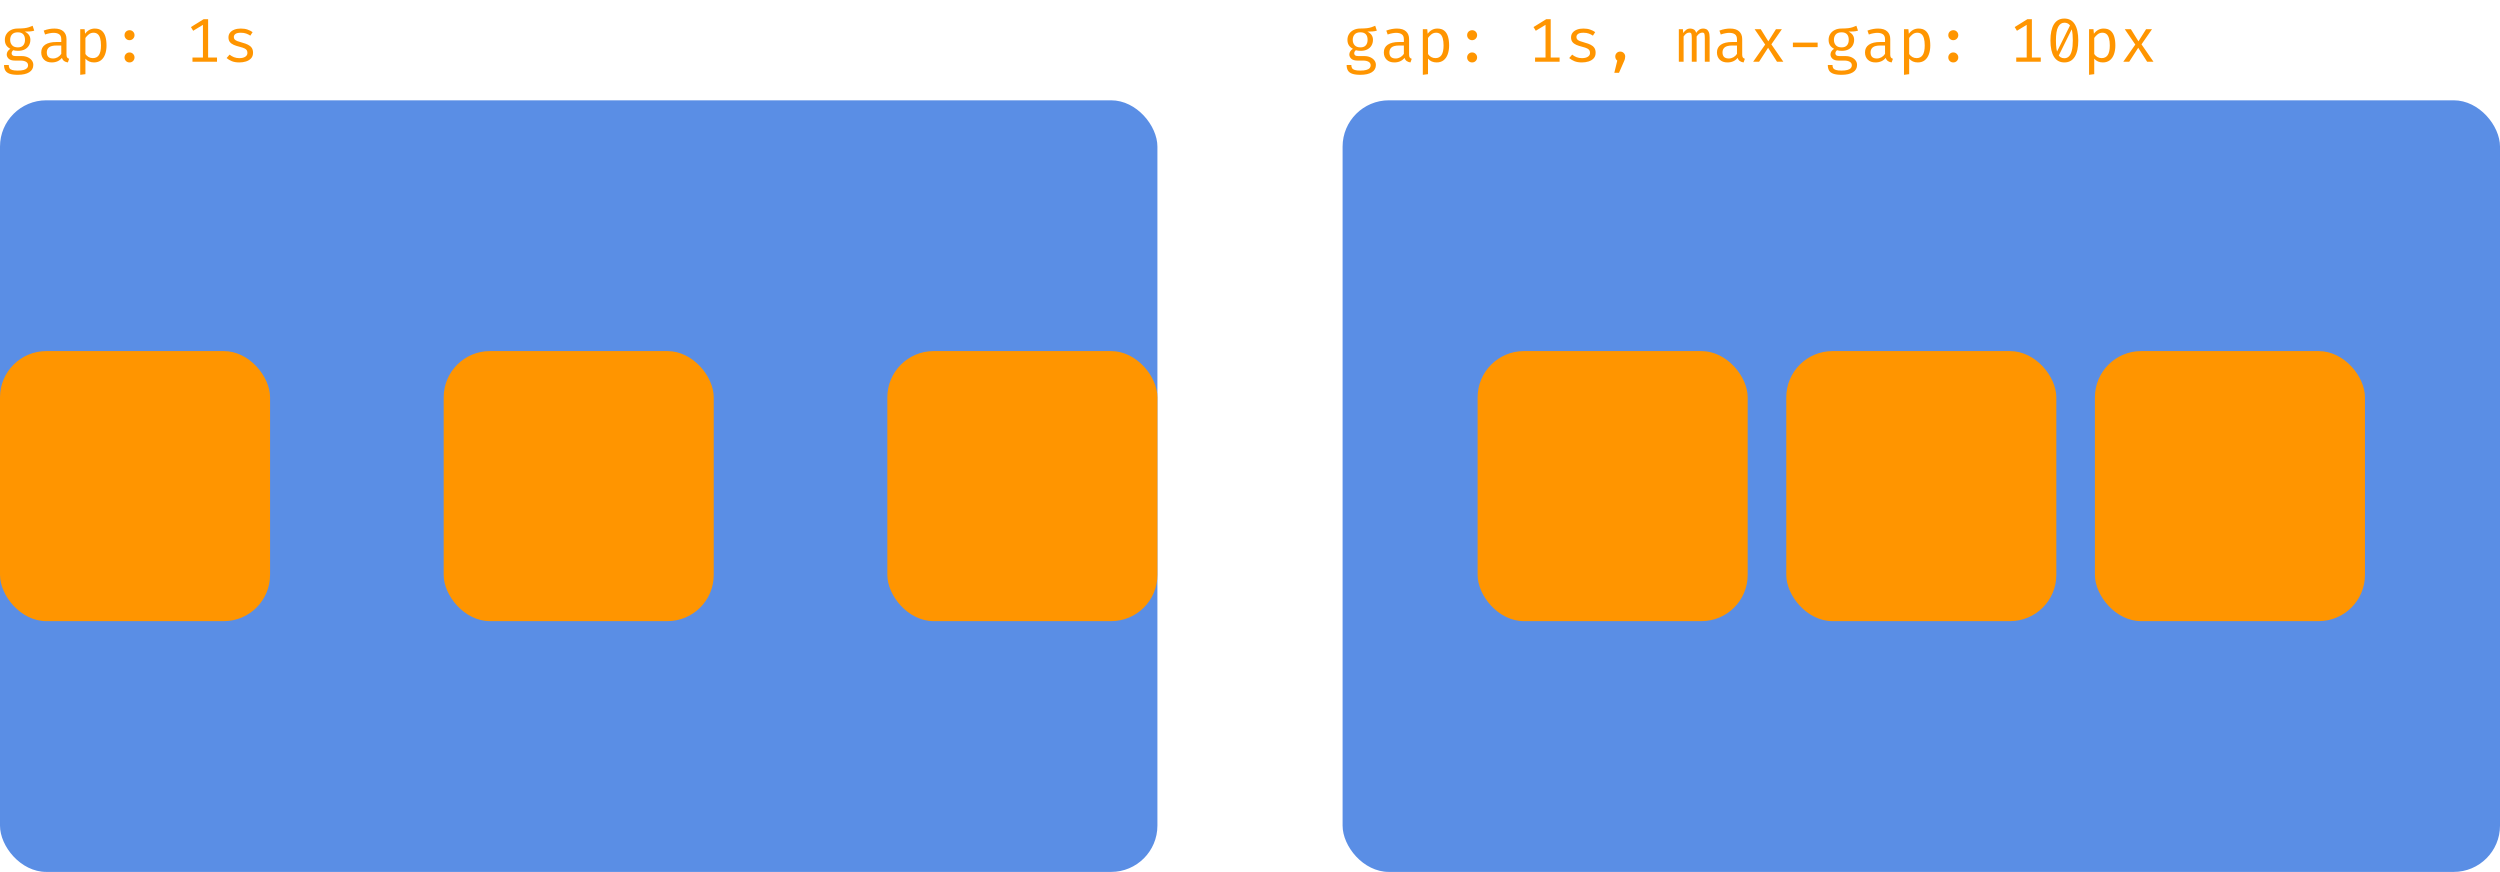 <svg width="648" height="226" viewBox="0 0 648 226" fill="none" xmlns="http://www.w3.org/2000/svg">
<rect y="26" width="300" height="200" rx="12" fill="#5A8EE5"/>
<rect y="91" width="70" height="70" rx="12" fill="#FF9500"/>
<rect x="115" y="91" width="70" height="70" rx="12" fill="#FF9500"/>
<rect x="230" y="91" width="70" height="70" rx="12" fill="#FF9500"/>
<path d="M8.456 6.68L8.872 7.944C8.515 8.056 8.133 8.125 7.728 8.152C7.323 8.179 6.883 8.192 6.408 8.192C6.893 8.416 7.259 8.707 7.504 9.064C7.749 9.416 7.872 9.832 7.872 10.312C7.872 10.867 7.747 11.36 7.496 11.792C7.245 12.224 6.883 12.563 6.408 12.808C5.939 13.053 5.371 13.176 4.704 13.176C4.421 13.176 4.184 13.163 3.992 13.136C3.805 13.109 3.624 13.069 3.448 13.016C3.32 13.101 3.213 13.219 3.128 13.368C3.048 13.517 3.008 13.672 3.008 13.832C3.008 14.035 3.088 14.203 3.248 14.336C3.408 14.469 3.704 14.536 4.136 14.536H5.656C6.221 14.536 6.728 14.637 7.176 14.84C7.629 15.043 7.984 15.315 8.24 15.656C8.501 15.997 8.632 16.387 8.632 16.824C8.632 17.651 8.28 18.285 7.576 18.728C6.877 19.171 5.888 19.392 4.608 19.392C3.712 19.392 3.005 19.299 2.488 19.112C1.971 18.931 1.6 18.651 1.376 18.272C1.157 17.899 1.048 17.427 1.048 16.856H2.264C2.264 17.181 2.328 17.451 2.456 17.664C2.584 17.877 2.816 18.035 3.152 18.136C3.488 18.243 3.971 18.296 4.6 18.296C5.219 18.296 5.723 18.243 6.112 18.136C6.507 18.035 6.797 17.88 6.984 17.672C7.176 17.469 7.272 17.216 7.272 16.912C7.272 16.512 7.091 16.211 6.728 16.008C6.365 15.805 5.912 15.704 5.368 15.704H3.864C3.139 15.704 2.603 15.544 2.256 15.224C1.915 14.904 1.744 14.536 1.744 14.12C1.744 13.848 1.821 13.584 1.976 13.328C2.136 13.072 2.368 12.845 2.672 12.648C2.187 12.392 1.829 12.075 1.6 11.696C1.371 11.317 1.256 10.859 1.256 10.32C1.256 9.749 1.397 9.245 1.68 8.808C1.963 8.365 2.357 8.019 2.864 7.768C3.371 7.517 3.955 7.392 4.616 7.392C5.325 7.387 5.901 7.357 6.344 7.304C6.787 7.245 7.165 7.163 7.48 7.056C7.8 6.949 8.125 6.824 8.456 6.68ZM4.616 8.376C3.939 8.376 3.437 8.56 3.112 8.928C2.792 9.291 2.632 9.755 2.632 10.32C2.632 10.891 2.797 11.36 3.128 11.728C3.459 12.096 3.965 12.28 4.648 12.28C5.245 12.28 5.699 12.107 6.008 11.76C6.323 11.413 6.48 10.931 6.48 10.312C6.48 9.677 6.323 9.197 6.008 8.872C5.699 8.541 5.235 8.376 4.616 8.376ZM17.234 14.16C17.234 14.496 17.29 14.741 17.402 14.896C17.514 15.051 17.687 15.165 17.922 15.24L17.594 16.184C17.231 16.136 16.914 16.021 16.642 15.84C16.37 15.653 16.172 15.373 16.05 15C15.746 15.389 15.367 15.685 14.914 15.888C14.46 16.085 13.959 16.184 13.41 16.184C12.567 16.184 11.903 15.947 11.418 15.472C10.932 14.997 10.69 14.368 10.69 13.584C10.69 12.715 11.028 12.048 11.706 11.584C12.383 11.12 13.362 10.888 14.642 10.888H15.882V10.184C15.882 9.576 15.703 9.147 15.346 8.896C14.994 8.64 14.503 8.512 13.874 8.512C13.596 8.512 13.271 8.547 12.898 8.616C12.524 8.68 12.119 8.789 11.682 8.944L11.33 7.928C11.847 7.736 12.332 7.6 12.786 7.52C13.239 7.44 13.671 7.4 14.082 7.4C15.132 7.4 15.919 7.645 16.442 8.136C16.97 8.621 17.234 9.283 17.234 10.12V14.16ZM13.754 15.16C14.17 15.16 14.567 15.056 14.946 14.848C15.324 14.635 15.636 14.341 15.882 13.968V11.8H14.666C13.738 11.8 13.082 11.96 12.698 12.28C12.319 12.6 12.13 13.029 12.13 13.568C12.13 14.091 12.263 14.488 12.53 14.76C12.802 15.027 13.21 15.16 13.754 15.16ZM24.564 7.4C25.31 7.4 25.905 7.581 26.348 7.944C26.796 8.307 27.118 8.819 27.316 9.48C27.513 10.136 27.611 10.904 27.611 11.784C27.611 12.632 27.491 13.389 27.252 14.056C27.017 14.717 26.66 15.237 26.18 15.616C25.7 15.995 25.094 16.184 24.363 16.184C23.441 16.184 22.7 15.859 22.14 15.208V19.224L20.796 19.392V7.576H21.939L22.052 8.752C22.361 8.32 22.729 7.987 23.155 7.752C23.587 7.517 24.057 7.4 24.564 7.4ZM24.244 8.48C23.779 8.48 23.369 8.621 23.012 8.904C22.66 9.181 22.369 9.491 22.14 9.832V14.008C22.358 14.333 22.633 14.592 22.963 14.784C23.299 14.971 23.668 15.064 24.067 15.064C24.766 15.064 25.291 14.797 25.643 14.264C25.995 13.731 26.172 12.901 26.172 11.776C26.172 11.04 26.102 10.429 25.963 9.944C25.825 9.453 25.614 9.088 25.331 8.848C25.049 8.603 24.686 8.48 24.244 8.48ZM32.277 14.88C32.277 14.533 32.4 14.232 32.645 13.976C32.896 13.72 33.203 13.592 33.565 13.592C33.939 13.592 34.248 13.72 34.493 13.976C34.744 14.232 34.869 14.533 34.869 14.88C34.869 15.243 34.744 15.552 34.493 15.808C34.248 16.059 33.939 16.184 33.565 16.184C33.203 16.184 32.896 16.059 32.645 15.808C32.4 15.552 32.277 15.243 32.277 14.88ZM32.277 9.112C32.277 8.867 32.333 8.648 32.445 8.456C32.557 8.264 32.712 8.112 32.909 8C33.107 7.883 33.325 7.824 33.565 7.824C33.939 7.824 34.248 7.949 34.493 8.2C34.744 8.451 34.869 8.755 34.869 9.112C34.869 9.464 34.744 9.771 34.493 10.032C34.248 10.288 33.939 10.416 33.565 10.416C33.203 10.416 32.896 10.288 32.645 10.032C32.4 9.771 32.277 9.464 32.277 9.112ZM53.945 4.984V15.68H52.601V6.44L50.073 7.976L49.489 7.016L52.769 4.984H53.945ZM56.249 14.904V16H49.889V14.904H56.249ZM62.035 15.072C62.68 15.072 63.189 14.952 63.562 14.712C63.941 14.467 64.13 14.141 64.13 13.736C64.13 13.48 64.082 13.259 63.986 13.072C63.896 12.885 63.706 12.717 63.419 12.568C63.13 12.419 62.688 12.269 62.09 12.12C61.509 11.976 61.002 11.811 60.571 11.624C60.144 11.432 59.81 11.184 59.571 10.88C59.336 10.576 59.218 10.181 59.218 9.696C59.218 9.221 59.352 8.813 59.618 8.472C59.891 8.125 60.267 7.861 60.746 7.68C61.227 7.493 61.784 7.4 62.419 7.4C63.096 7.4 63.685 7.491 64.186 7.672C64.693 7.848 65.123 8.067 65.475 8.328L64.882 9.24C64.562 9.021 64.21 8.843 63.827 8.704C63.443 8.56 62.978 8.488 62.434 8.488C61.773 8.488 61.304 8.592 61.026 8.8C60.749 9.003 60.611 9.267 60.611 9.592C60.611 9.837 60.677 10.043 60.81 10.208C60.949 10.368 61.181 10.515 61.507 10.648C61.832 10.776 62.28 10.917 62.85 11.072C63.4 11.216 63.877 11.389 64.282 11.592C64.693 11.795 65.013 12.061 65.243 12.392C65.472 12.723 65.587 13.149 65.587 13.672C65.587 14.269 65.416 14.755 65.075 15.128C64.733 15.496 64.29 15.765 63.746 15.936C63.208 16.101 62.637 16.184 62.035 16.184C61.272 16.184 60.621 16.075 60.083 15.856C59.549 15.632 59.101 15.363 58.739 15.048L59.507 14.16C59.837 14.432 60.216 14.653 60.642 14.824C61.075 14.989 61.538 15.072 62.035 15.072Z" fill="#FF9500"/>
<rect x="348" y="26" width="300" height="200" rx="12" fill="#5A8EE5"/>
<rect x="383" y="91" width="70" height="70" rx="12" fill="#FF9500"/>
<rect x="463" y="91" width="70" height="70" rx="12" fill="#FF9500"/>
<rect x="543" y="91" width="70" height="70" rx="12" fill="#FF9500"/>
<path d="M356.456 6.68L356.872 7.944C356.515 8.056 356.133 8.125 355.728 8.152C355.323 8.179 354.883 8.192 354.408 8.192C354.893 8.416 355.259 8.707 355.504 9.064C355.749 9.416 355.872 9.832 355.872 10.312C355.872 10.867 355.747 11.36 355.496 11.792C355.245 12.224 354.883 12.563 354.408 12.808C353.939 13.053 353.371 13.176 352.704 13.176C352.421 13.176 352.184 13.163 351.992 13.136C351.805 13.109 351.624 13.069 351.448 13.016C351.32 13.101 351.213 13.219 351.128 13.368C351.048 13.517 351.008 13.672 351.008 13.832C351.008 14.035 351.088 14.203 351.248 14.336C351.408 14.469 351.704 14.536 352.136 14.536H353.656C354.221 14.536 354.728 14.637 355.176 14.84C355.629 15.043 355.984 15.315 356.24 15.656C356.501 15.997 356.632 16.387 356.632 16.824C356.632 17.651 356.28 18.285 355.576 18.728C354.877 19.171 353.888 19.392 352.608 19.392C351.712 19.392 351.005 19.299 350.488 19.112C349.971 18.931 349.6 18.651 349.376 18.272C349.157 17.899 349.048 17.427 349.048 16.856H350.264C350.264 17.181 350.328 17.451 350.456 17.664C350.584 17.877 350.816 18.035 351.152 18.136C351.488 18.243 351.971 18.296 352.6 18.296C353.219 18.296 353.723 18.243 354.112 18.136C354.507 18.035 354.797 17.88 354.984 17.672C355.176 17.469 355.272 17.216 355.272 16.912C355.272 16.512 355.091 16.211 354.728 16.008C354.365 15.805 353.912 15.704 353.368 15.704H351.864C351.139 15.704 350.603 15.544 350.256 15.224C349.915 14.904 349.744 14.536 349.744 14.12C349.744 13.848 349.821 13.584 349.976 13.328C350.136 13.072 350.368 12.845 350.672 12.648C350.187 12.392 349.829 12.075 349.6 11.696C349.371 11.317 349.256 10.859 349.256 10.32C349.256 9.749 349.397 9.245 349.68 8.808C349.963 8.365 350.357 8.019 350.864 7.768C351.371 7.517 351.955 7.392 352.616 7.392C353.325 7.387 353.901 7.357 354.344 7.304C354.787 7.245 355.165 7.163 355.48 7.056C355.8 6.949 356.125 6.824 356.456 6.68ZM352.616 8.376C351.939 8.376 351.437 8.56 351.112 8.928C350.792 9.291 350.632 9.755 350.632 10.32C350.632 10.891 350.797 11.36 351.128 11.728C351.459 12.096 351.965 12.28 352.648 12.28C353.245 12.28 353.699 12.107 354.008 11.76C354.323 11.413 354.48 10.931 354.48 10.312C354.48 9.677 354.323 9.197 354.008 8.872C353.699 8.541 353.235 8.376 352.616 8.376ZM365.234 14.16C365.234 14.496 365.29 14.741 365.402 14.896C365.514 15.051 365.687 15.165 365.922 15.24L365.594 16.184C365.231 16.136 364.914 16.021 364.642 15.84C364.37 15.653 364.172 15.373 364.05 15C363.746 15.389 363.367 15.685 362.914 15.888C362.46 16.085 361.959 16.184 361.41 16.184C360.567 16.184 359.903 15.947 359.418 15.472C358.932 14.997 358.69 14.368 358.69 13.584C358.69 12.715 359.028 12.048 359.706 11.584C360.383 11.12 361.362 10.888 362.642 10.888H363.882V10.184C363.882 9.576 363.703 9.147 363.346 8.896C362.994 8.64 362.503 8.512 361.874 8.512C361.596 8.512 361.271 8.547 360.898 8.616C360.524 8.68 360.119 8.789 359.682 8.944L359.33 7.928C359.847 7.736 360.332 7.6 360.786 7.52C361.239 7.44 361.671 7.4 362.082 7.4C363.132 7.4 363.919 7.645 364.442 8.136C364.97 8.621 365.234 9.283 365.234 10.12V14.16ZM361.754 15.16C362.17 15.16 362.567 15.056 362.946 14.848C363.324 14.635 363.636 14.341 363.882 13.968V11.8H362.666C361.738 11.8 361.082 11.96 360.698 12.28C360.319 12.6 360.13 13.029 360.13 13.568C360.13 14.091 360.263 14.488 360.53 14.76C360.802 15.027 361.21 15.16 361.754 15.16ZM372.564 7.4C373.31 7.4 373.905 7.581 374.348 7.944C374.796 8.307 375.118 8.819 375.316 9.48C375.513 10.136 375.612 10.904 375.612 11.784C375.612 12.632 375.492 13.389 375.252 14.056C375.017 14.717 374.66 15.237 374.18 15.616C373.7 15.995 373.094 16.184 372.364 16.184C371.441 16.184 370.7 15.859 370.14 15.208V19.224L368.796 19.392V7.576H369.94L370.052 8.752C370.361 8.32 370.729 7.987 371.156 7.752C371.588 7.517 372.057 7.4 372.564 7.4ZM372.244 8.48C371.78 8.48 371.369 8.621 371.012 8.904C370.66 9.181 370.369 9.491 370.14 9.832V14.008C370.358 14.333 370.633 14.592 370.964 14.784C371.3 14.971 371.668 15.064 372.068 15.064C372.766 15.064 373.292 14.797 373.644 14.264C373.996 13.731 374.172 12.901 374.172 11.776C374.172 11.04 374.102 10.429 373.964 9.944C373.825 9.453 373.614 9.088 373.332 8.848C373.049 8.603 372.686 8.48 372.244 8.48ZM380.277 14.88C380.277 14.533 380.4 14.232 380.645 13.976C380.896 13.72 381.203 13.592 381.565 13.592C381.939 13.592 382.248 13.72 382.493 13.976C382.744 14.232 382.869 14.533 382.869 14.88C382.869 15.243 382.744 15.552 382.493 15.808C382.248 16.059 381.939 16.184 381.565 16.184C381.203 16.184 380.896 16.059 380.645 15.808C380.4 15.552 380.277 15.243 380.277 14.88ZM380.277 9.112C380.277 8.867 380.333 8.648 380.445 8.456C380.557 8.264 380.712 8.112 380.909 8C381.107 7.883 381.325 7.824 381.565 7.824C381.939 7.824 382.248 7.949 382.493 8.2C382.744 8.451 382.869 8.755 382.869 9.112C382.869 9.464 382.744 9.771 382.493 10.032C382.248 10.288 381.939 10.416 381.565 10.416C381.203 10.416 380.896 10.288 380.645 10.032C380.4 9.771 380.277 9.464 380.277 9.112ZM401.945 4.984V15.68H400.601V6.44L398.073 7.976L397.489 7.016L400.769 4.984H401.945ZM404.249 14.904V16H397.889V14.904H404.249ZM410.035 15.072C410.68 15.072 411.189 14.952 411.563 14.712C411.941 14.467 412.131 14.141 412.131 13.736C412.131 13.48 412.083 13.259 411.987 13.072C411.896 12.885 411.707 12.717 411.419 12.568C411.131 12.419 410.688 12.269 410.091 12.12C409.509 11.976 409.003 11.811 408.571 11.624C408.144 11.432 407.811 11.184 407.571 10.88C407.336 10.576 407.219 10.181 407.219 9.696C407.219 9.221 407.352 8.813 407.618 8.472C407.891 8.125 408.267 7.861 408.747 7.68C409.227 7.493 409.784 7.4 410.419 7.4C411.096 7.4 411.685 7.491 412.187 7.672C412.693 7.848 413.123 8.067 413.475 8.328L412.883 9.24C412.563 9.021 412.211 8.843 411.827 8.704C411.443 8.56 410.979 8.488 410.435 8.488C409.773 8.488 409.304 8.592 409.027 8.8C408.749 9.003 408.611 9.267 408.611 9.592C408.611 9.837 408.677 10.043 408.811 10.208C408.949 10.368 409.181 10.515 409.507 10.648C409.832 10.776 410.28 10.917 410.851 11.072C411.4 11.216 411.877 11.389 412.283 11.592C412.693 11.795 413.013 12.061 413.243 12.392C413.472 12.723 413.587 13.149 413.587 13.672C413.587 14.269 413.416 14.755 413.075 15.128C412.733 15.496 412.291 15.765 411.747 15.936C411.208 16.101 410.637 16.184 410.035 16.184C409.272 16.184 408.621 16.075 408.083 15.856C407.549 15.632 407.101 15.363 406.738 15.048L407.507 14.16C407.837 14.432 408.216 14.653 408.643 14.824C409.075 14.989 409.539 15.072 410.035 15.072ZM419.956 13.368C420.324 13.368 420.631 13.493 420.876 13.744C421.127 13.995 421.252 14.296 421.252 14.648C421.252 14.84 421.228 15.035 421.18 15.232C421.138 15.429 421.058 15.653 420.94 15.904L419.644 18.872H418.428L419.196 15.712C419.036 15.595 418.908 15.443 418.812 15.256C418.722 15.064 418.676 14.861 418.676 14.648C418.676 14.291 418.799 13.989 419.044 13.744C419.29 13.493 419.594 13.368 419.956 13.368ZM441.504 7.4C441.776 7.4 442.034 7.459 442.28 7.576C442.53 7.693 442.736 7.92 442.896 8.256C443.056 8.592 443.136 9.083 443.136 9.728V16H441.888V9.944C441.888 9.416 441.856 9.035 441.792 8.8C441.728 8.565 441.544 8.448 441.24 8.448C440.989 8.448 440.738 8.528 440.488 8.688C440.242 8.843 440.002 9.099 439.768 9.456V16H438.512V9.944C438.512 9.416 438.48 9.035 438.416 8.8C438.352 8.565 438.168 8.448 437.864 8.448C437.602 8.448 437.349 8.528 437.104 8.688C436.864 8.843 436.626 9.099 436.392 9.456V16H435.152V7.576H436.208L436.288 8.552C436.517 8.227 436.773 7.955 437.056 7.736C437.344 7.512 437.698 7.4 438.12 7.4C438.44 7.4 438.741 7.477 439.024 7.632C439.306 7.781 439.514 8.075 439.648 8.512C439.877 8.181 440.136 7.915 440.424 7.712C440.712 7.504 441.072 7.4 441.504 7.4ZM451.578 14.16C451.578 14.496 451.634 14.741 451.746 14.896C451.858 15.051 452.031 15.165 452.266 15.24L451.938 16.184C451.575 16.136 451.258 16.021 450.986 15.84C450.714 15.653 450.516 15.373 450.394 15C450.09 15.389 449.711 15.685 449.258 15.888C448.804 16.085 448.303 16.184 447.754 16.184C446.911 16.184 446.247 15.947 445.762 15.472C445.276 14.997 445.034 14.368 445.034 13.584C445.034 12.715 445.372 12.048 446.049 11.584C446.727 11.12 447.706 10.888 448.986 10.888H450.226V10.184C450.226 9.576 450.047 9.147 449.69 8.896C449.338 8.64 448.847 8.512 448.218 8.512C447.94 8.512 447.615 8.547 447.242 8.616C446.868 8.68 446.463 8.789 446.026 8.944L445.674 7.928C446.191 7.736 446.676 7.6 447.13 7.52C447.583 7.44 448.015 7.4 448.426 7.4C449.476 7.4 450.263 7.645 450.786 8.136C451.314 8.621 451.578 9.283 451.578 10.12V14.16ZM448.098 15.16C448.514 15.16 448.911 15.056 449.29 14.848C449.668 14.635 449.98 14.341 450.226 13.968V11.8H449.01C448.082 11.8 447.426 11.96 447.042 12.28C446.663 12.6 446.474 13.029 446.474 13.568C446.474 14.091 446.607 14.488 446.874 14.76C447.146 15.027 447.554 15.16 448.098 15.16ZM455.955 16H454.419L457.531 11.552L454.803 7.576H456.395L458.347 10.712L460.323 7.576H461.859L459.139 11.496L462.243 16H460.595L458.291 12.384L455.955 16ZM464.717 12.216V11.048H471.133V12.216H464.717ZM481.175 6.68L481.591 7.944C481.233 8.056 480.852 8.125 480.447 8.152C480.041 8.179 479.601 8.192 479.127 8.192C479.612 8.416 479.977 8.707 480.223 9.064C480.468 9.416 480.591 9.832 480.591 10.312C480.591 10.867 480.465 11.36 480.215 11.792C479.964 12.224 479.601 12.563 479.127 12.808C478.657 13.053 478.089 13.176 477.423 13.176C477.14 13.176 476.903 13.163 476.711 13.136C476.524 13.109 476.343 13.069 476.167 13.016C476.039 13.101 475.932 13.219 475.847 13.368C475.767 13.517 475.727 13.672 475.727 13.832C475.727 14.035 475.807 14.203 475.967 14.336C476.127 14.469 476.423 14.536 476.855 14.536H478.375C478.94 14.536 479.447 14.637 479.895 14.84C480.348 15.043 480.703 15.315 480.959 15.656C481.22 15.997 481.351 16.387 481.351 16.824C481.351 17.651 480.999 18.285 480.295 18.728C479.596 19.171 478.607 19.392 477.327 19.392C476.431 19.392 475.724 19.299 475.207 19.112C474.689 18.931 474.319 18.651 474.095 18.272C473.876 17.899 473.767 17.427 473.767 16.856H474.983C474.983 17.181 475.047 17.451 475.175 17.664C475.303 17.877 475.535 18.035 475.871 18.136C476.207 18.243 476.689 18.296 477.319 18.296C477.937 18.296 478.441 18.243 478.831 18.136C479.225 18.035 479.516 17.88 479.703 17.672C479.895 17.469 479.991 17.216 479.991 16.912C479.991 16.512 479.809 16.211 479.447 16.008C479.084 15.805 478.631 15.704 478.087 15.704H476.583C475.857 15.704 475.321 15.544 474.975 15.224C474.633 14.904 474.463 14.536 474.463 14.12C474.463 13.848 474.54 13.584 474.695 13.328C474.855 13.072 475.087 12.845 475.391 12.648C474.905 12.392 474.548 12.075 474.319 11.696C474.089 11.317 473.975 10.859 473.975 10.32C473.975 9.749 474.116 9.245 474.399 8.808C474.681 8.365 475.076 8.019 475.583 7.768C476.089 7.517 476.673 7.392 477.335 7.392C478.044 7.387 478.62 7.357 479.063 7.304C479.505 7.245 479.884 7.163 480.199 7.056C480.519 6.949 480.844 6.824 481.175 6.68ZM477.335 8.376C476.657 8.376 476.156 8.56 475.831 8.928C475.511 9.291 475.351 9.755 475.351 10.32C475.351 10.891 475.516 11.36 475.847 11.728C476.177 12.096 476.684 12.28 477.367 12.28C477.964 12.28 478.417 12.107 478.727 11.76C479.041 11.413 479.199 10.931 479.199 10.312C479.199 9.677 479.041 9.197 478.727 8.872C478.417 8.541 477.953 8.376 477.335 8.376ZM489.953 14.16C489.953 14.496 490.009 14.741 490.121 14.896C490.233 15.051 490.406 15.165 490.641 15.24L490.312 16.184C489.95 16.136 489.633 16.021 489.361 15.84C489.089 15.653 488.891 15.373 488.769 15C488.465 15.389 488.086 15.685 487.633 15.888C487.179 16.085 486.678 16.184 486.129 16.184C485.286 16.184 484.622 15.947 484.137 15.472C483.651 14.997 483.409 14.368 483.409 13.584C483.409 12.715 483.747 12.048 484.424 11.584C485.102 11.12 486.081 10.888 487.361 10.888H488.601V10.184C488.601 9.576 488.422 9.147 488.065 8.896C487.713 8.64 487.222 8.512 486.593 8.512C486.315 8.512 485.99 8.547 485.617 8.616C485.243 8.68 484.838 8.789 484.401 8.944L484.049 7.928C484.566 7.736 485.051 7.6 485.505 7.52C485.958 7.44 486.39 7.4 486.801 7.4C487.851 7.4 488.638 7.645 489.161 8.136C489.689 8.621 489.953 9.283 489.953 10.12V14.16ZM486.473 15.16C486.889 15.16 487.286 15.056 487.665 14.848C488.043 14.635 488.355 14.341 488.601 13.968V11.8H487.385C486.457 11.8 485.801 11.96 485.417 12.28C485.038 12.6 484.849 13.029 484.849 13.568C484.849 14.091 484.982 14.488 485.249 14.76C485.521 15.027 485.929 15.16 486.473 15.16ZM497.282 7.4C498.029 7.4 498.624 7.581 499.066 7.944C499.514 8.307 499.837 8.819 500.034 9.48C500.232 10.136 500.33 10.904 500.33 11.784C500.33 12.632 500.21 13.389 499.97 14.056C499.736 14.717 499.378 15.237 498.898 15.616C498.418 15.995 497.813 16.184 497.082 16.184C496.16 16.184 495.418 15.859 494.858 15.208V19.224L493.514 19.392V7.576H494.658L494.77 8.752C495.08 8.32 495.448 7.987 495.874 7.752C496.306 7.517 496.776 7.4 497.282 7.4ZM496.962 8.48C496.498 8.48 496.088 8.621 495.73 8.904C495.378 9.181 495.088 9.491 494.858 9.832V14.008C495.077 14.333 495.352 14.592 495.682 14.784C496.018 14.971 496.386 15.064 496.786 15.064C497.485 15.064 498.01 14.797 498.362 14.264C498.714 13.731 498.89 12.901 498.89 11.776C498.89 11.04 498.821 10.429 498.682 9.944C498.544 9.453 498.333 9.088 498.05 8.848C497.768 8.603 497.405 8.48 496.962 8.48ZM504.996 14.88C504.996 14.533 505.119 14.232 505.364 13.976C505.615 13.72 505.921 13.592 506.284 13.592C506.657 13.592 506.967 13.72 507.212 13.976C507.463 14.232 507.588 14.533 507.588 14.88C507.588 15.243 507.463 15.552 507.212 15.808C506.967 16.059 506.657 16.184 506.284 16.184C505.921 16.184 505.615 16.059 505.364 15.808C505.119 15.552 504.996 15.243 504.996 14.88ZM504.996 9.112C504.996 8.867 505.052 8.648 505.164 8.456C505.276 8.264 505.431 8.112 505.628 8C505.825 7.883 506.044 7.824 506.284 7.824C506.657 7.824 506.967 7.949 507.212 8.2C507.463 8.451 507.588 8.755 507.588 9.112C507.588 9.464 507.463 9.771 507.212 10.032C506.967 10.288 506.657 10.416 506.284 10.416C505.921 10.416 505.615 10.288 505.364 10.032C505.119 9.771 504.996 9.464 504.996 9.112ZM526.664 4.984V15.68H525.32V6.44L522.792 7.976L522.208 7.016L525.488 4.984H526.664ZM528.968 14.904V16H522.608V14.904H528.968ZM535.081 4.808C536.271 4.808 537.169 5.299 537.777 6.28C538.385 7.261 538.689 8.664 538.689 10.488C538.689 12.317 538.385 13.725 537.777 14.712C537.169 15.693 536.271 16.184 535.081 16.184C533.897 16.184 532.999 15.693 532.385 14.712C531.777 13.725 531.473 12.317 531.473 10.488C531.473 8.664 531.777 7.261 532.385 6.28C532.999 5.299 533.897 4.808 535.081 4.808ZM535.081 5.888C534.404 5.888 533.871 6.248 533.481 6.968C533.092 7.683 532.897 8.856 532.897 10.488C532.897 11.315 532.94 12.021 533.025 12.608C533.111 13.195 533.241 13.672 533.417 14.04C533.599 14.403 533.825 14.669 534.097 14.84C534.375 15.011 534.703 15.096 535.081 15.096C535.54 15.096 535.932 14.939 536.257 14.624C536.588 14.309 536.839 13.813 537.009 13.136C537.185 12.453 537.273 11.571 537.273 10.488C537.273 9.389 537.196 8.501 537.041 7.824C536.892 7.147 536.655 6.656 536.329 6.352C536.009 6.043 535.593 5.888 535.081 5.888ZM536.705 6.28L537.057 7.456L533.553 14.552L533.057 13.616L536.705 6.28ZM545.251 7.4C545.998 7.4 546.592 7.581 547.035 7.944C547.483 8.307 547.806 8.819 548.003 9.48C548.2 10.136 548.299 10.904 548.299 11.784C548.299 12.632 548.179 13.389 547.939 14.056C547.704 14.717 547.347 15.237 546.867 15.616C546.387 15.995 545.782 16.184 545.051 16.184C544.128 16.184 543.387 15.859 542.827 15.208V19.224L541.483 19.392V7.576H542.627L542.739 8.752C543.048 8.32 543.416 7.987 543.843 7.752C544.275 7.517 544.744 7.4 545.251 7.4ZM544.931 8.48C544.467 8.48 544.056 8.621 543.699 8.904C543.347 9.181 543.056 9.491 542.827 9.832V14.008C543.046 14.333 543.32 14.592 543.651 14.784C543.987 14.971 544.355 15.064 544.755 15.064C545.454 15.064 545.979 14.797 546.331 14.264C546.683 13.731 546.859 12.901 546.859 11.776C546.859 11.04 546.79 10.429 546.651 9.944C546.512 9.453 546.302 9.088 546.019 8.848C545.736 8.603 545.374 8.48 544.931 8.48ZM551.893 16H550.357L553.469 11.552L550.741 7.576H552.333L554.285 10.712L556.261 7.576H557.797L555.077 11.496L558.181 16H556.533L554.229 12.384L551.893 16Z" fill="#FF9500"/>
</svg>
